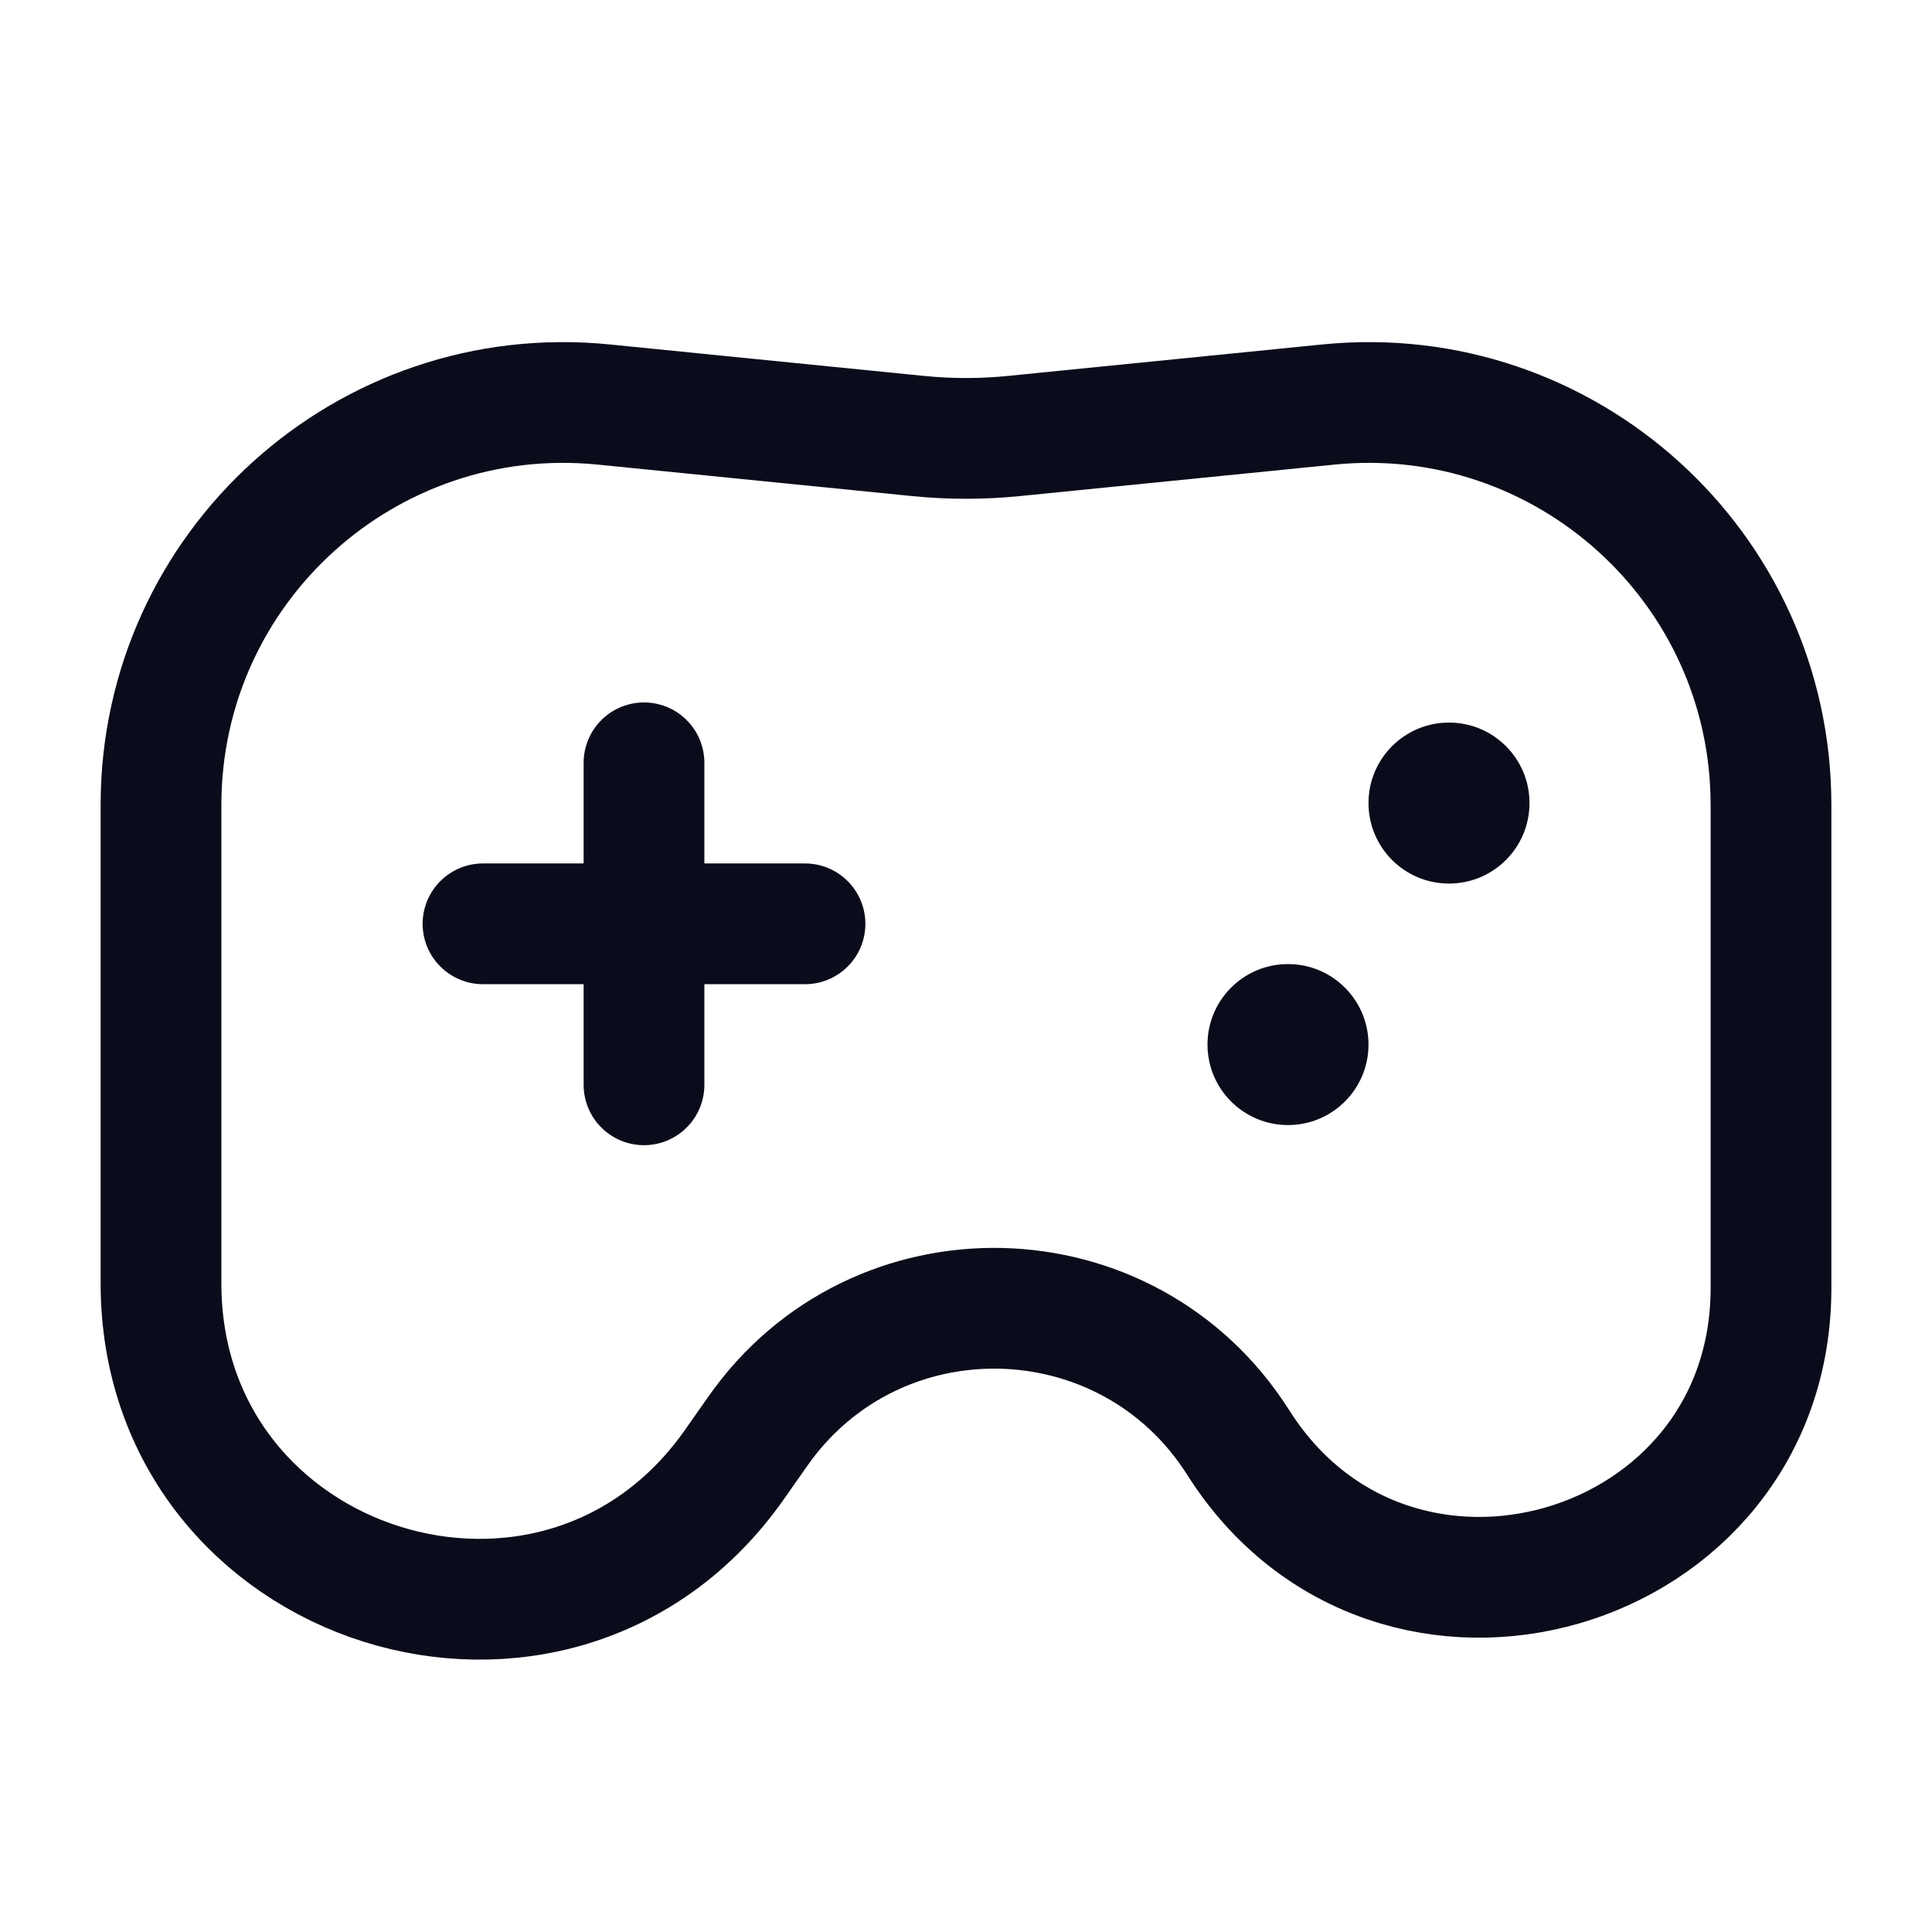 <svg width="24" height="24" viewBox="0 0 24 24" fill="none" xmlns="http://www.w3.org/2000/svg">
<path d="M2 10.001C2 7.042 4.554 4.731 7.498 5.025L11.403 5.416C11.8 5.456 12.2 5.456 12.597 5.416L16.503 5.025C19.446 4.731 22 7.042 22 10.001V16C22 19.593 17.304 20.955 15.382 17.92C14.011 15.756 10.88 15.684 9.412 17.782L9.127 18.188C6.931 21.326 2 19.772 2 15.941V10.001Z" stroke="#0B0C1B" stroke-width="1.5"/>
<circle cx="18" cy="9.976" r="1" fill="#0B0C1B"/>
<circle cx="16" cy="12.976" r="1" fill="#0B0C1B"/>
<path d="M8 13.476L8 9.476" stroke="#0B0C1B" stroke-width="1.5" stroke-linecap="round" stroke-linejoin="round"/>
<path d="M6 11.476H10" stroke="#0B0C1B" stroke-width="1.5" stroke-linecap="round" stroke-linejoin="round"/>
</svg>
